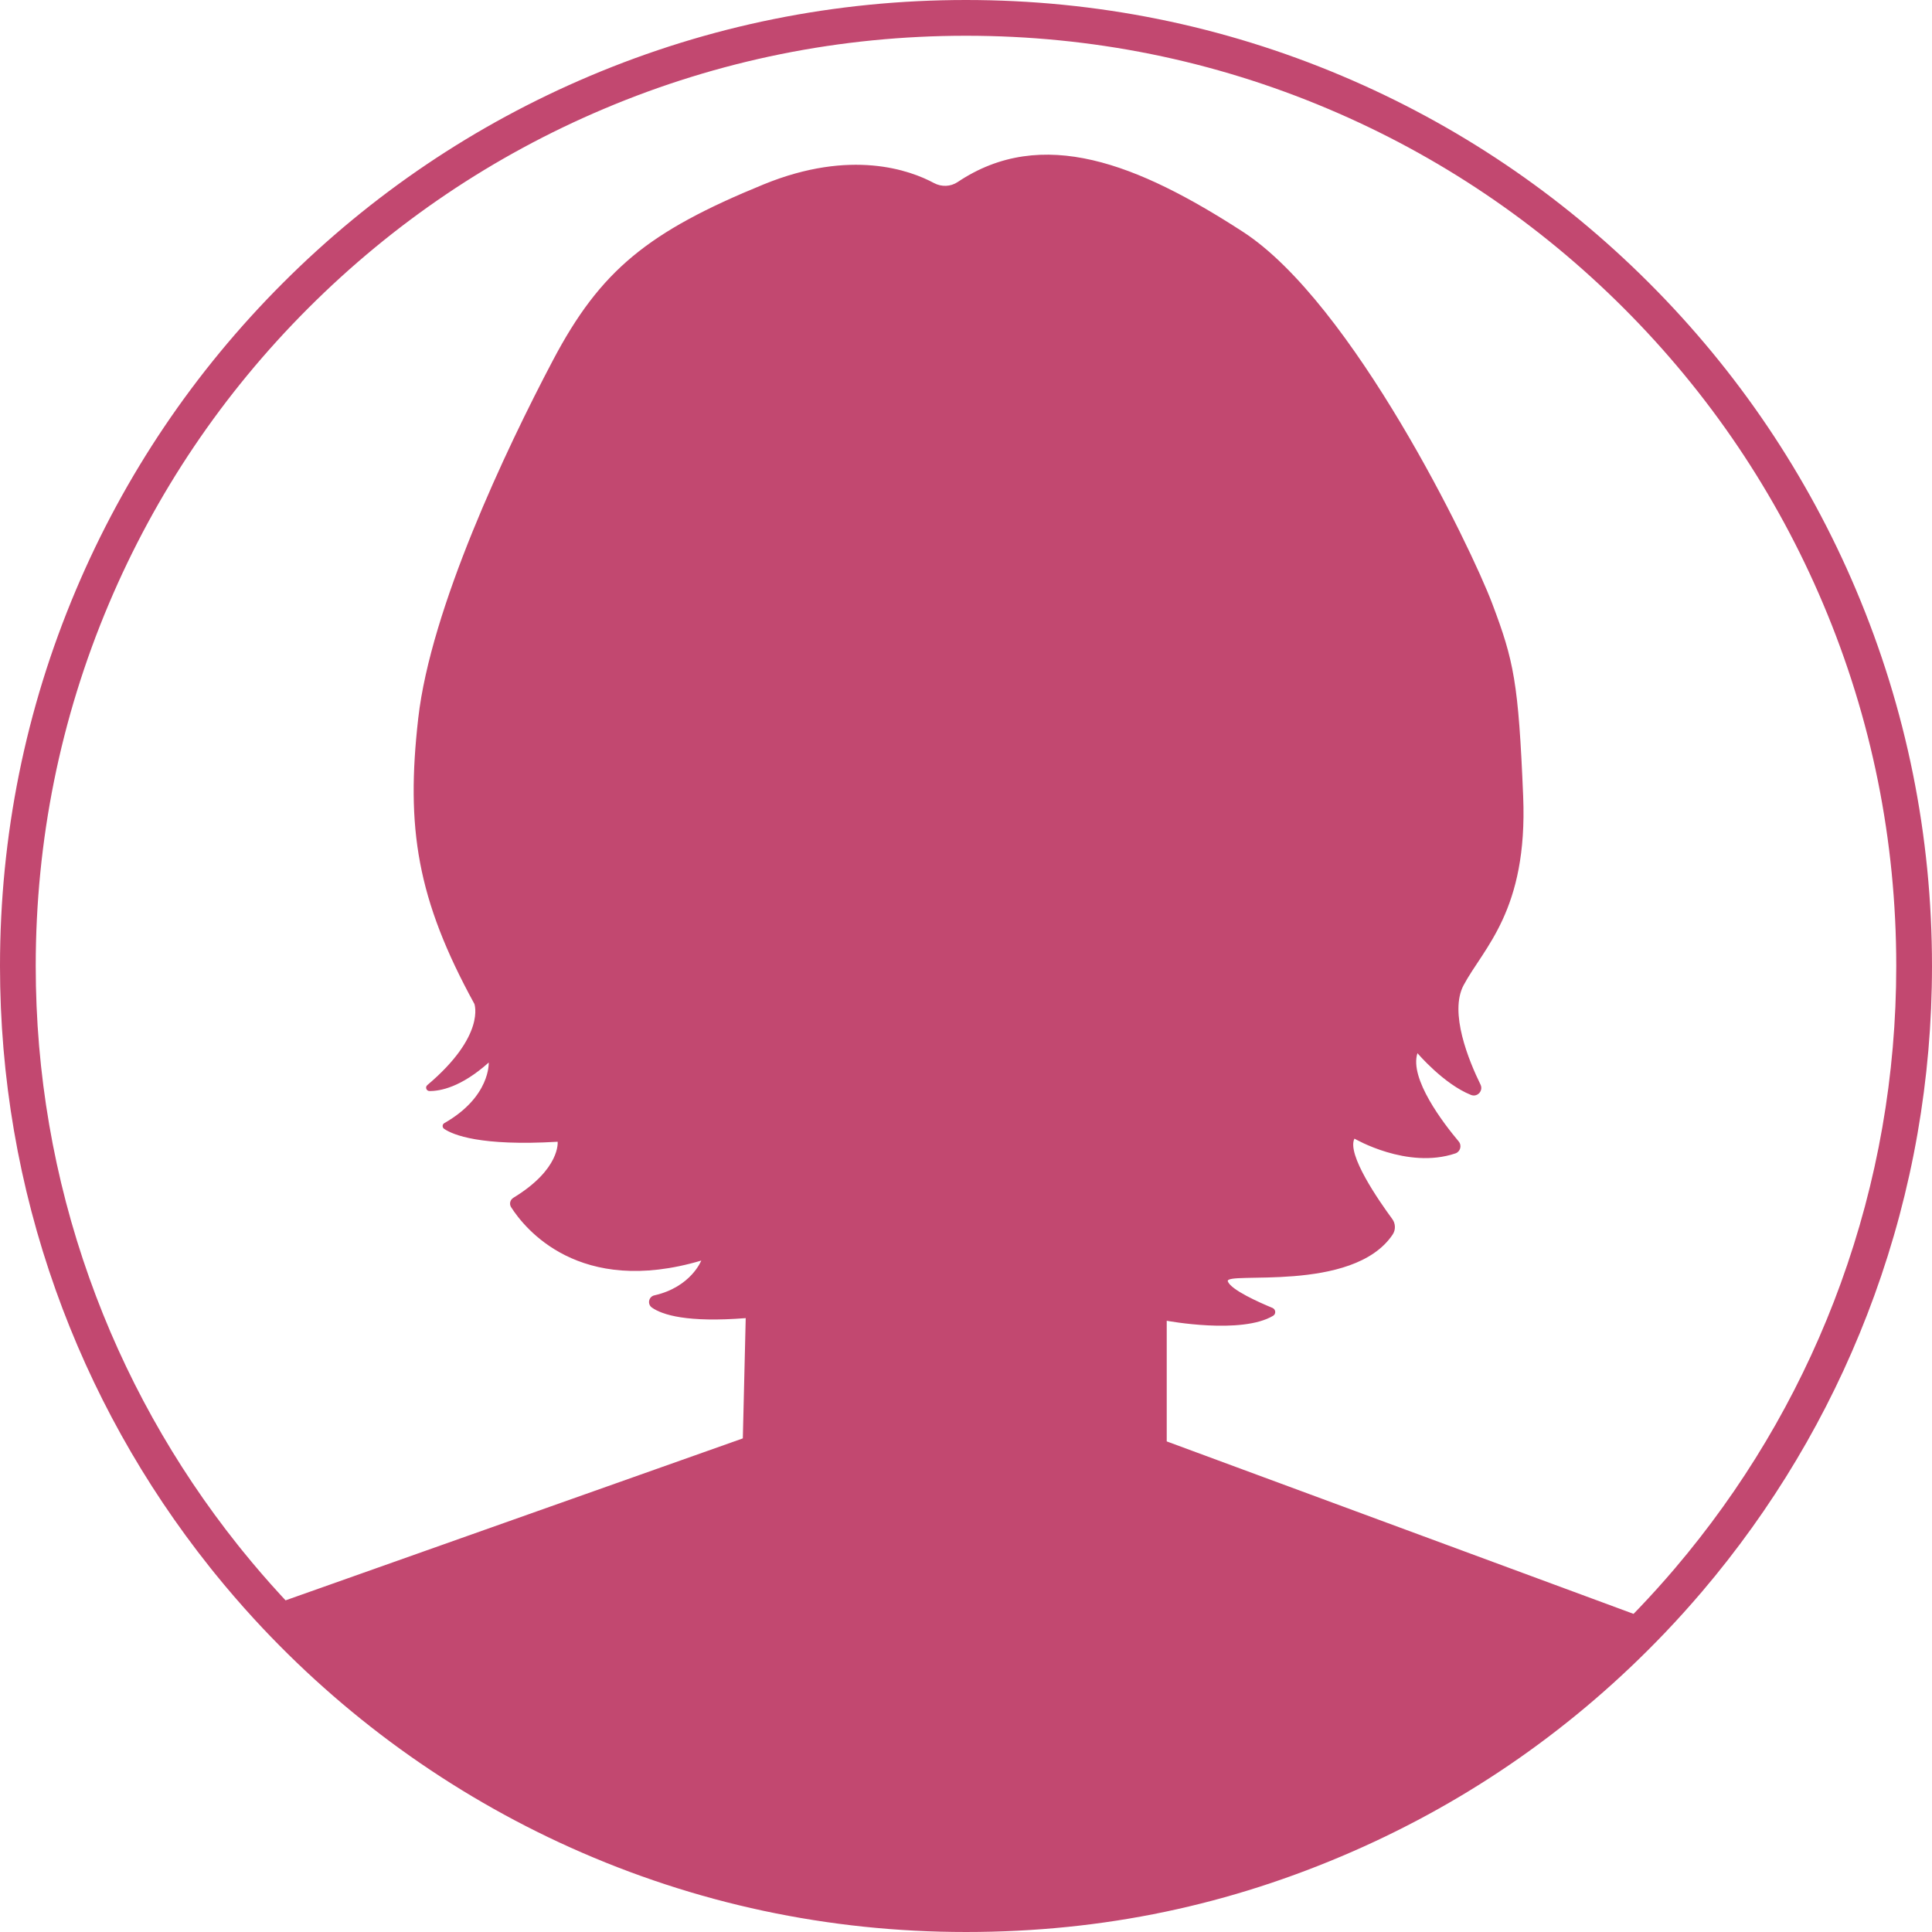 <?xml version="1.0" encoding="UTF-8"?>
<svg id="_レイヤー_2" data-name="レイヤー_2" xmlns="http://www.w3.org/2000/svg" viewBox="0 0 1675.98 1675.98">
  <defs>
    <style>
      .cls-1 {
        fill: #ad0b40;
        opacity: .75;
      }
    </style>
  </defs>
  <g id="_Шар_1" data-name="Шар_1">
    <path class="cls-1" d="M1610.12,511.8c-42.21-99.79-102.63-189.41-179.58-266.36-76.95-76.96-166.57-137.37-266.36-179.58C1060.86,22.16,951.11,0,837.99,0s-222.86,22.16-326.18,65.86c-99.79,42.21-189.41,102.63-266.36,179.58-76.96,76.95-137.38,166.57-179.58,266.36C22.16,615.12,0,724.87,0,837.99c0,96.48,16.26,191.08,48.33,281.15,31,87.05,76.03,167.99,133.86,240.58,1.36,1.71,2.72,3.4,4.07,5.07,10.96,13.54,22.44,26.85,34.12,39.58,38.28,41.72,80.92,79.69,126.74,112.86,46.21,33.45,95.95,62.23,147.84,85.54,108.13,48.58,223.54,73.21,343.02,73.21s229.36-23.47,335.28-69.77c102.31-44.72,193.46-108.52,270.9-189.63,10.99-11.51,21.83-23.53,32.21-35.72,3.93-4.62,7.72-9.17,11.26-13.51,59.71-73.19,106.25-155.12,138.32-243.51,33.19-91.47,50.02-187.65,50.02-285.84,0-113.12-22.16-222.87-65.86-326.19ZM1596.82,1113.26c-30.88,85.11-75.7,164.01-133.22,234.51-3.4,4.18-7.04,8.55-10.82,12.99-10,11.75-20.44,23.32-31.03,34.41-1.55,1.62-3.11,3.23-4.67,4.84l-404.96-149.61v-104.66s64.85,12.13,92.31-4.33c2.69-1.61,2.3-5.62-.59-6.82-11.65-4.82-35.83-15.58-38.7-22.94-3.62-9.3,108.47,10.56,142.92-40.62,2.79-4.13,2.65-9.58-.31-13.59-11.39-15.48-39.73-56.21-32.77-69.7,0,0,45.77,26.91,87.53,12.83,4.36-1.46,5.82-6.9,2.86-10.42-13.12-15.62-42.97-54.43-35.75-76.54,0,0,22.71,26.8,46.49,36.25,5.53,2.19,10.83-3.67,8.21-9-10.12-20.65-27.35-62.44-14.66-86.22,17.31-32.47,55.73-64.67,51.67-163.68-4.06-99.02-8.11-117.68-26.78-167.19-18.67-49.51-121.21-261.07-216.43-322.75-90.99-58.94-174.08-92.19-247.38-43.1-6.13,4.1-14.02,4.36-20.52.87-20.73-11.15-71.94-29.81-147.64,1.11-100.64,41.13-141.76,74.67-182.89,152.59-41.12,77.92-106.05,215.35-116.87,310.57-10.82,95.24-1.08,156.92,48.7,247.81,0,0,10.15,27.42-40.84,70.44-2.06,1.73-.85,5.12,1.83,5.15,9.31.1,27.45-3.28,51.45-24.73,0,0,1.66,29.66-38.52,52.56-1.89,1.07-1.97,3.74-.16,4.97,7.71,5.24,31.43,15.13,98.47,11.19,0,0,2.63,23.65-38.41,48.6-2.83,1.72-3.74,5.39-1.95,8.19,11.8,18.47,59.05,77.67,164.94,46.29,0,0-8.92,22.99-40.65,30.16-5.06,1.14-6.36,7.69-2.1,10.65,9.15,6.38,30.67,13.09,81.31,9.11l-2.5,104.33-396.67,140.49c-1.5-1.61-3.01-3.22-4.5-4.85-11.25-12.25-22.31-25.08-32.88-38.14-1.31-1.61-2.61-3.23-3.91-4.86-55.69-69.91-99.06-147.85-128.9-231.67-30.88-86.73-46.54-177.82-46.54-270.75,0-108.95,21.33-214.63,63.41-314.11,40.64-96.09,98.83-182.4,172.95-256.52s160.42-132.31,256.52-172.95c99.48-42.08,205.16-63.41,314.11-63.41s214.63,21.33,314.11,63.41c96.09,40.64,182.4,98.83,256.52,172.95s132.31,160.42,172.95,256.52c42.08,99.48,63.41,205.16,63.41,314.11,0,94.58-16.2,187.2-48.16,275.27Z"/>
  </g>
</svg>